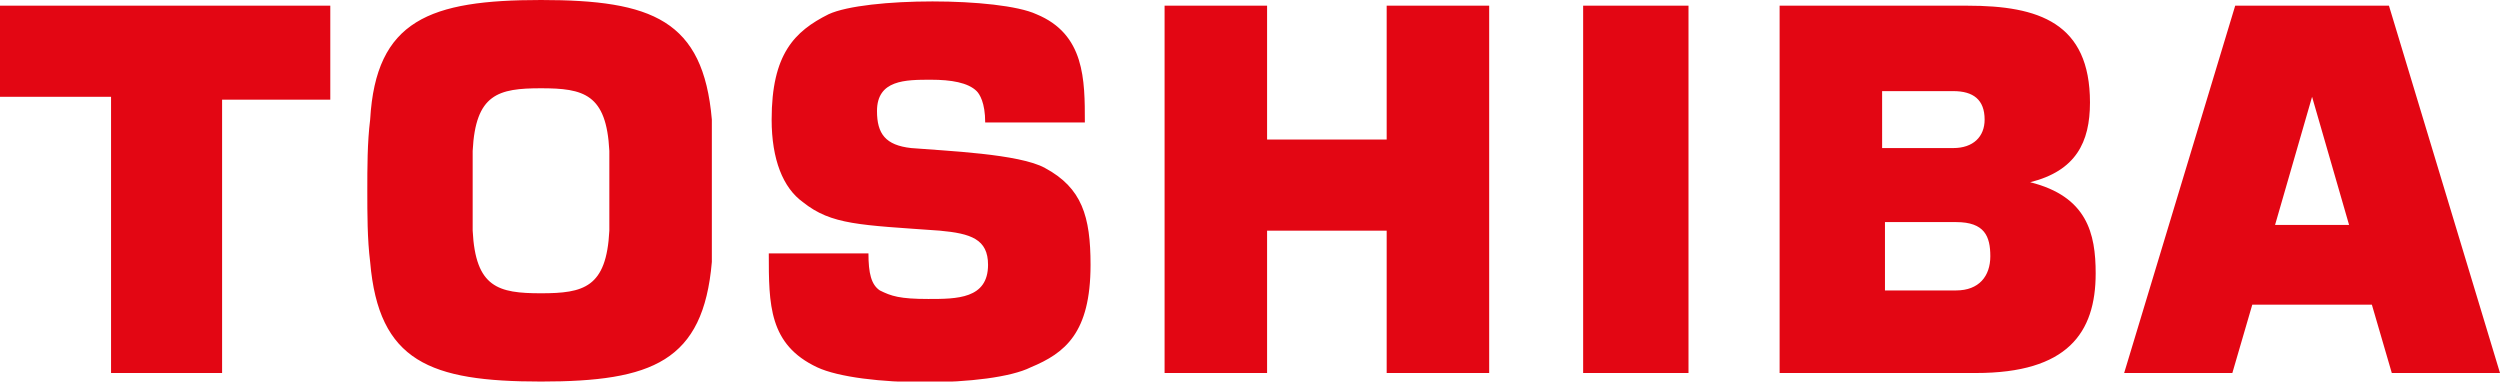 <?xml version="1.0" encoding="utf-8"?>
<!-- Generator: Adobe Illustrator 21.1.0, SVG Export Plug-In . SVG Version: 6.00 Build 0)  -->
<svg version="1.1" id="Ebene_1" xmlns="http://www.w3.org/2000/svg" xmlns:xlink="http://www.w3.org/1999/xlink" x="0px" y="0px"
	 width="87.8px" height="13.4px" viewBox="0 0 87.8 13.4" style="enable-background:new 0 0 87.8 13.4;" xml:space="preserve">
<style type="text/css">
	.st0{fill:#E30613;}
</style>
<g>
	<path class="st0" d="M7.7,3.5h3.9V0.2H0v3.2h3.9v9.7h3.9V3.5z M21.4,6.7c0,0.7,0,1.1,0,1.4c-0.1,2-0.9,2.2-2.4,2.2
		s-2.3-0.2-2.4-2.2c0-0.3,0-0.7,0-1.4s0-1.1,0-1.4c0.1-2,0.9-2.2,2.4-2.2s2.3,0.2,2.4,2.2C21.4,5.6,21.4,6,21.4,6.7 M25,9.2
		C25,8.3,25,7.5,25,6.7S25,5,25,4.2c-0.3-3.5-2.1-4.2-6-4.2s-5.8,0.7-6,4.2c-0.1,0.8-0.1,1.7-0.1,2.5s0,1.7,0.1,2.5
		c0.3,3.5,2.1,4.2,6,4.2S24.7,12.7,25,9.2 M30.8,3.9c0-1.1,1-1.1,1.9-1.1c0.7,0,1.3,0.1,1.6,0.4c0.1,0.1,0.3,0.4,0.3,1.1h3.5
		c0-1.5,0-3.1-1.7-3.8c-1.3-0.6-6-0.6-7.3,0c-1.2,0.6-2,1.4-2,3.7c0,1.4,0.4,2.4,1.1,2.9c1,0.8,2,0.8,4.8,1c1.1,0.1,1.7,0.3,1.7,1.2
		c0,1.2-1.1,1.2-2.1,1.2c-1,0-1.3-0.1-1.7-0.3c-0.3-0.2-0.4-0.6-0.4-1.3h-3.5c0,1.8,0,3.2,1.7,4c1.5,0.7,6.1,0.7,7.5,0
		c1.2-0.5,2.1-1.2,2.1-3.6c0-1.7-0.3-2.7-1.6-3.4c-0.9-0.5-3.5-0.6-4.7-0.7C31.1,5.1,30.8,4.7,30.8,3.9 M48.7,13.1h3.6V0.2h-3.6v4.7
		h-4.2V0.2h-3.6v12.9h3.6v-5h4.2V13.1z M55.6,13.1h3.7V0.2h-3.7V13.1z M69.9,9c0,0.7-0.4,1.2-1.2,1.2h-2.5V7.8h2.5
		C69.7,7.8,69.9,8.3,69.9,9 M69.7,4.2c0,0.6-0.4,1-1.1,1h-2.5V3.2h2.5C69.3,3.2,69.7,3.5,69.7,4.2 M71.3,6.4C72.9,6,73.4,5,73.4,3.6
		c0-2.8-1.8-3.4-4.3-3.4h-6.6v12.9h6.9c3.2,0,4.2-1.4,4.2-3.5C73.6,8.2,73.3,6.9,71.3,6.4 M82.5,7.9h-2.6l1.3-4.5h0L82.5,7.9z
		 M87.8,13.1L83.9,0.2h-5.4l-3.9,12.9h3.8l0.7-2.4h4.2l0.7,2.4H87.8z"/>
</g>
</svg>

